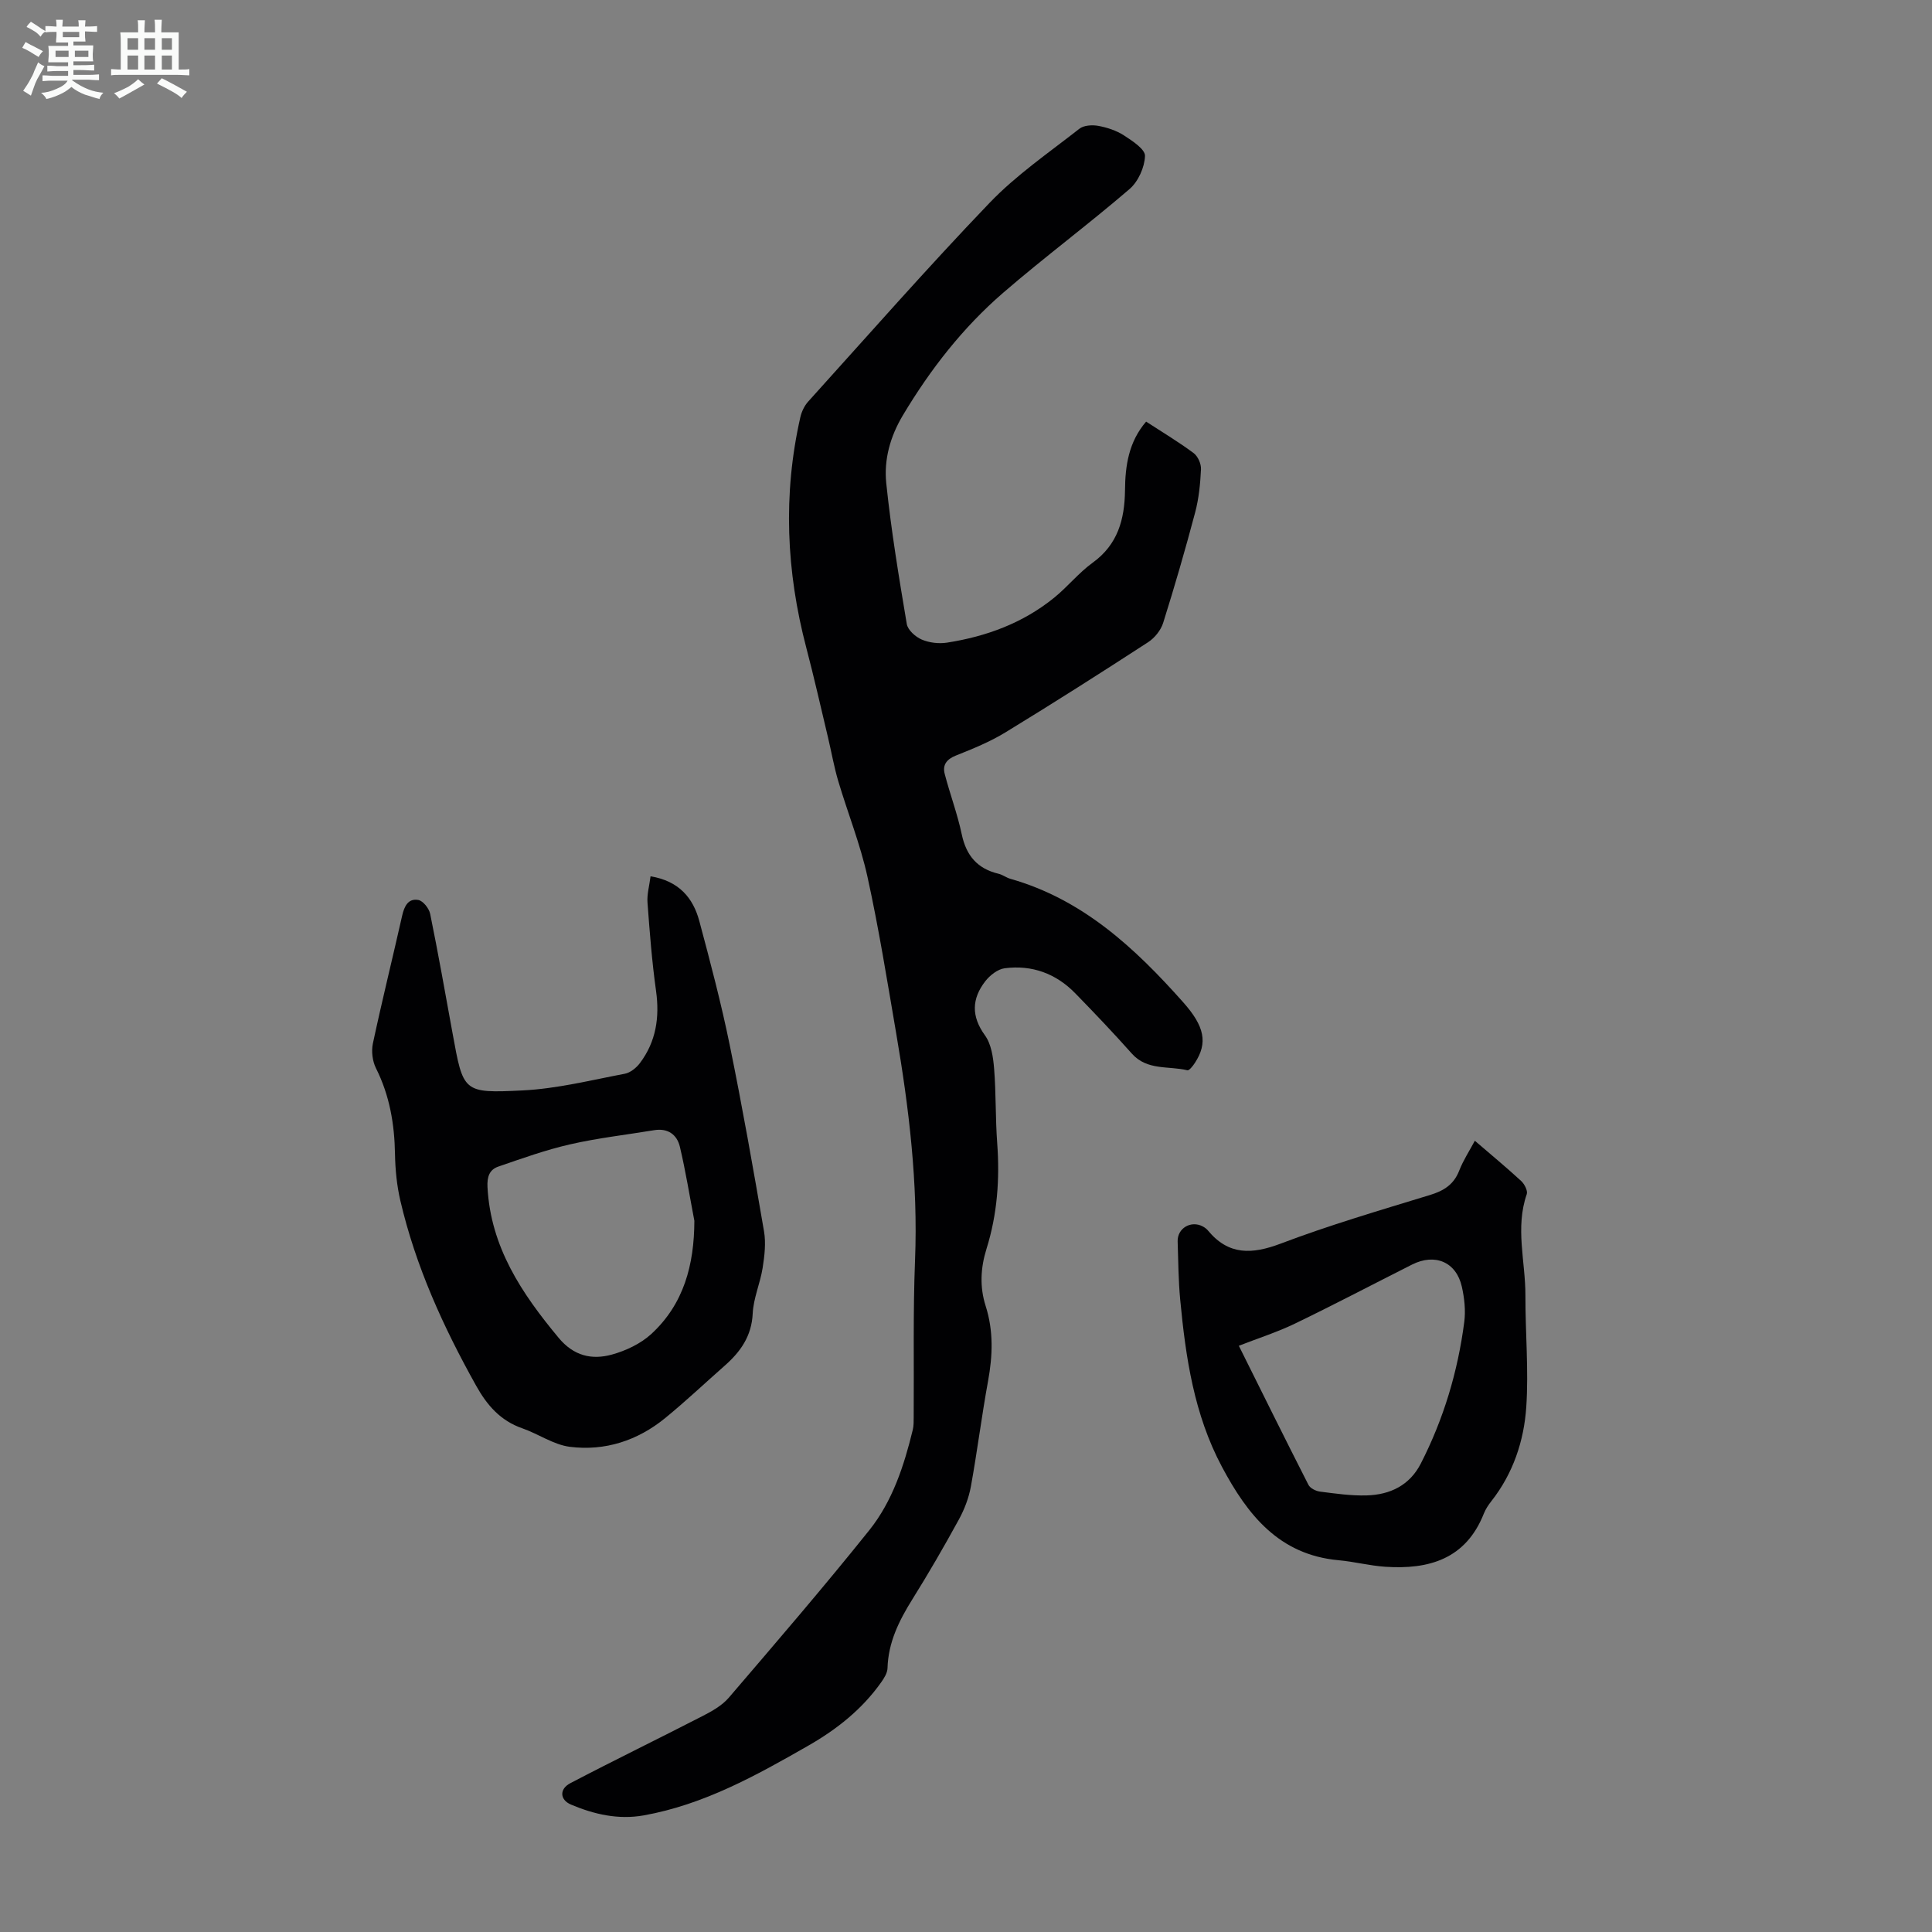 <svg enable-background="new 0 0 400 400" viewBox="0 0 400 400" xmlns="http://www.w3.org/2000/svg"><rect x="0" y="0" width="400" height="400" fill="#808080" stroke="none"/><path d="m6.8 9.5c.6.3 1.3.7 2.1 1.1-.4.4-.7.8-.9 1.2-.7-.4-1.3-.8-1.8-1.1s-1.1-.6-1.6-.8c.2-.4.5-.8.7-1.2.4.2.8.5 1.5.8zm.9 6.9c-.3.6-.5 1.1-.7 1.7s-.4 1.1-.6 1.7c-.6-.4-1.1-.7-1.6-1 .7-1 1.2-1.8 1.5-2.4.3-.5.6-1.1.8-1.7.3-.6.5-1.2.8-1.8.3.3.8.6 1.3.8-.7 1.3-1.2 2.2-1.5 2.7zm.1-11c.4.3 1 .7 1.7 1.1-.5.2-.8.6-1.1 1.1-.5-.6-1-1-1.4-1.2s-.9-.6-1.5-.8c.2-.4.5-.7.9-1.1.5.3.9.6 1.4.9zm10.5 13.1c1 .4 2 .6 3.1.7-.4.4-.7.8-.8 1.3-.9-.2-1.9-.6-3-.9-1-.4-2-.9-2.8-1.6-.5.4-1.1.9-1.9 1.3s-1.9.9-3.3 1.2c-.1-.3-.5-.8-1.1-1.3 1 0 2.1-.3 3.2-.8 1.2-.5 1.9-1 2.3-1.7h-3.2c-.4 0-1 0-2 .1v-1.2c1 0 1.7.1 2 .1h3.3v-1h-2.3c-.2 0-.9 0-2 .1v-1.2c1.2 0 1.9.1 2 .1h2.3v-.8h-4.1c0-.7.1-1.2.1-1.6 0-.5 0-1.1-.1-1.8h4.1v-.7h-2.5c0-.6.1-1.1.1-1.6v-.6h-.5c-.4 0-1 0-1.8.1v-1.3c1.2 0 1.9.1 2.1.1h.2c0-.3 0-.8-.1-1.4h1.4c0 .6-.1 1-.1 1.4h3.4c0-.4 0-.8-.1-1.3h1.5c0 .4-.1.9-.1 1.3.7 0 1.5 0 2.5-.1v1.2c-1 0-1.8-.1-2.5-.1v.6c0 .3 0 .8.1 1.5h-2.5v.8h4.1c0 .7-.1 1.3-.1 1.8s0 1 .1 1.5h-4.1v.8h1.4c.8 0 1.8 0 2.9-.1v1.2c-1 0-1.9-.1-2.8-.1h-1.5v1h3.2c.3 0 1 0 2.1-.1v1.2c-1.1 0-1.8-.1-2.1-.1h-3.4l-.1.1c1.4 1 2.4 1.5 3.4 1.9zm-4.1-6.7v-1.3h-2.7v1.3zm2.2-4.1v-1.1h-3.4v1.1zm1.9 4.1v-1.3h-2.8v1.3z" fill="#fafbfa"/><path d="m37 6.7v2.3 5.4c1 0 1.8 0 2.2-.1v1.3c-.6 0-1.5-.1-2.5-.1h-11.9c-.7 0-1.3 0-1.8.1v-1.3c.5 0 1.1.1 2 .1v-5.2c0-1 0-1.8-.1-2.5h3.7c0-1.3 0-2.1-.1-2.5h1.5c0 .4-.1 1.3-.1 2.5h2.2c0-1.2 0-2.1-.1-2.6h1.5c0 .4-.1 1.3-.1 2.6zm-12.3 13.7c-.3-.4-.7-.8-1.1-1.1 1.1-.4 2.1-.9 2.9-1.3.8-.5 1.5-1 2.1-1.6.4.4.9.8 1.3 1.1-2.5 1.4-4.2 2.4-5.2 2.9zm3.9-10.1v-2.4h-2.2v2.4zm0 4.1v-2.9h-2.2v2.9zm3.5-4.1v-2.4h-2.2v2.4zm0 4.1v-2.9h-2.2v2.9zm.4 2.9 1-1.1c.6.3 1.4.7 2.5 1.3s2 1.1 2.7 1.5c-.4.4-.8.8-1.1 1.3-.8-.8-2.5-1.7-5.1-3zm3.1-7v-2.4h-2.1v2.4zm0 4.1v-2.9h-2.1v2.9z" fill="#fafbfa"/><g fill="#010103"><path d="m237.29 87.29c3.35 2.18 6.71 4.19 9.83 6.51.89.66 1.59 2.24 1.53 3.36-.14 3-.44 6.05-1.21 8.95-2.03 7.66-4.24 15.29-6.62 22.85-.48 1.53-1.77 3.13-3.13 4.01-9.75 6.33-19.56 12.58-29.49 18.64-3.22 1.97-6.78 3.42-10.3 4.82-1.92.77-2.79 1.94-2.31 3.79 1.09 4.2 2.64 8.29 3.53 12.52.93 4.41 3.24 7.12 7.61 8.16.85.2 1.61.81 2.46 1.05 14.97 4.25 25.78 14.31 35.76 25.54 4.44 4.99 5.16 8.41 2.44 12.57-.4.62-1.18 1.62-1.56 1.53-3.88-.95-8.33.11-11.5-3.46-3.79-4.26-7.73-8.4-11.71-12.48-3.99-4.09-8.97-5.92-14.62-5.18-1.45.19-3.07 1.47-4.02 2.7-2.78 3.6-2.93 7.22-.06 11.18 1.32 1.82 1.71 4.54 1.9 6.9.41 5.12.26 10.29.64 15.42.55 7.44.02 14.74-2.21 21.87-1.24 3.96-1.44 7.9-.18 11.85 1.64 5.14 1.46 10.27.5 15.53-1.33 7.26-2.24 14.59-3.56 21.85-.43 2.35-1.33 4.71-2.48 6.82-3.06 5.59-6.25 11.11-9.63 16.52-2.76 4.42-5 8.92-5.15 14.27-.03 1-.71 2.08-1.33 2.95-3.96 5.59-9.22 9.75-15.09 13.1-10.77 6.17-21.63 12.21-34.07 14.43-5.23.93-10.24-.21-15.04-2.24-2.3-.97-2.47-3.21-.14-4.43 9.09-4.76 18.32-9.24 27.45-13.94 1.93-.99 3.97-2.15 5.35-3.75 9.82-11.47 19.67-22.91 29.1-34.69 4.79-5.99 7.19-13.33 9-20.78.21-.85.18-1.77.19-2.66.08-10.83-.15-21.68.28-32.49.63-15.87-1.25-31.48-3.92-47.04-1.85-10.79-3.58-21.63-5.93-32.31-1.48-6.73-4.09-13.22-6.06-19.85-.88-2.98-1.41-6.06-2.13-9.08-1.47-6.16-2.86-12.34-4.47-18.47-4.16-15.83-4.87-31.73-1.24-47.74.26-1.15.83-2.36 1.61-3.23 12.45-13.78 24.71-27.75 37.56-41.15 5.53-5.77 12.27-10.39 18.6-15.35.92-.73 2.67-.83 3.93-.6 1.84.34 3.75.97 5.31 1.98 1.74 1.13 4.4 2.86 4.35 4.25-.08 2.35-1.4 5.3-3.2 6.85-8.56 7.36-17.64 14.11-26.18 21.49-8.34 7.21-15.06 15.84-20.74 25.34-2.66 4.45-3.95 9.2-3.45 14.07 1.01 9.76 2.62 19.47 4.25 29.15.21 1.25 1.8 2.67 3.09 3.22 1.56.67 3.54.9 5.24.64 8.16-1.27 15.76-4.07 22.23-9.34 2.77-2.26 5.06-5.14 7.94-7.22 5.21-3.77 6.6-9 6.68-14.93.04-5.1.73-10.02 4.37-14.27z"/><path d="m134.69 181.43c5.86.96 8.81 4.45 10.1 9.28 2.28 8.5 4.53 17.03 6.29 25.65 2.62 12.8 4.89 25.68 7.1 38.56.42 2.44.11 5.08-.28 7.56-.5 3.19-1.91 6.29-2.06 9.47-.22 4.7-2.54 7.93-5.81 10.81-4.11 3.62-8.09 7.39-12.33 10.85-5.7 4.65-12.44 6.85-19.7 5.94-3.4-.43-6.53-2.68-9.88-3.84-4.51-1.57-7.28-4.76-9.54-8.81-6.79-12.15-12.52-24.71-15.69-38.31-.73-3.13-1.05-6.41-1.11-9.63-.1-6.23-1.11-12.16-3.94-17.8-.73-1.46-.98-3.51-.64-5.11 1.89-8.85 4.07-17.63 6.06-26.46.44-1.95 1.24-3.63 3.34-3.26.99.17 2.23 1.75 2.46 2.87 1.67 8.18 3.12 16.41 4.62 24.63 2.25 12.32 2.11 12.54 14.53 11.93 7.09-.35 14.12-2.12 21.14-3.45 1.16-.22 2.4-1.23 3.14-2.21 3.34-4.44 4.1-9.45 3.34-14.93-.85-6.06-1.32-12.17-1.77-18.27-.14-1.72.38-3.49.63-5.47zm9.07 71.32c-.98-5.12-1.8-10.27-3-15.33-.59-2.5-2.48-3.89-5.3-3.43-5.81.96-11.68 1.62-17.41 2.93-5.05 1.15-9.97 2.92-14.88 4.61-1.83.63-2.35 2.1-2.24 4.25.66 12.45 7.1 22.02 14.72 31.19 3.12 3.76 6.85 4.62 11 3.49 2.91-.8 5.97-2.24 8.17-4.25 6.77-6.22 8.91-14.35 8.94-23.46z"/><path d="m305.35 236.18c3.37 2.9 6.55 5.53 9.58 8.32.69.63 1.41 2.03 1.17 2.74-2.43 6.98-.26 13.98-.28 20.96-.02 7.7.69 15.43.18 23.08-.47 7.04-2.72 13.78-7.23 19.52-.62.78-1.19 1.65-1.56 2.58-3.73 9.41-11.37 11.61-20.43 11-3.23-.22-6.41-1.06-9.63-1.35-12.36-1.12-18.88-9.42-24.17-19.36-5.76-10.81-7.5-22.62-8.63-34.57-.38-4-.4-8.04-.53-12.07-.09-2.74 2.77-4.42 5.22-3.1.39.21.77.49 1.05.83 4.28 5.17 9.12 4.96 15.08 2.71 10.12-3.84 20.54-6.89 30.9-10.06 2.88-.88 4.93-2.17 6.05-5.06.84-2.15 2.14-4.12 3.23-6.17zm-49.24 42.59c.15-.87.08-.74.12-.66 4.87 9.78 9.71 19.58 14.67 29.31.36.71 1.53 1.29 2.38 1.4 3.21.41 6.46.88 9.67.79 4.84-.14 8.9-2.07 11.22-6.61 4.72-9.23 7.66-19.04 8.99-29.3.31-2.38.03-4.94-.5-7.3-1.15-5.11-5.54-6.98-10.3-4.59-8.08 4.07-16.08 8.28-24.22 12.21-3.71 1.8-7.68 3.05-12.03 4.75z"/></g></svg>